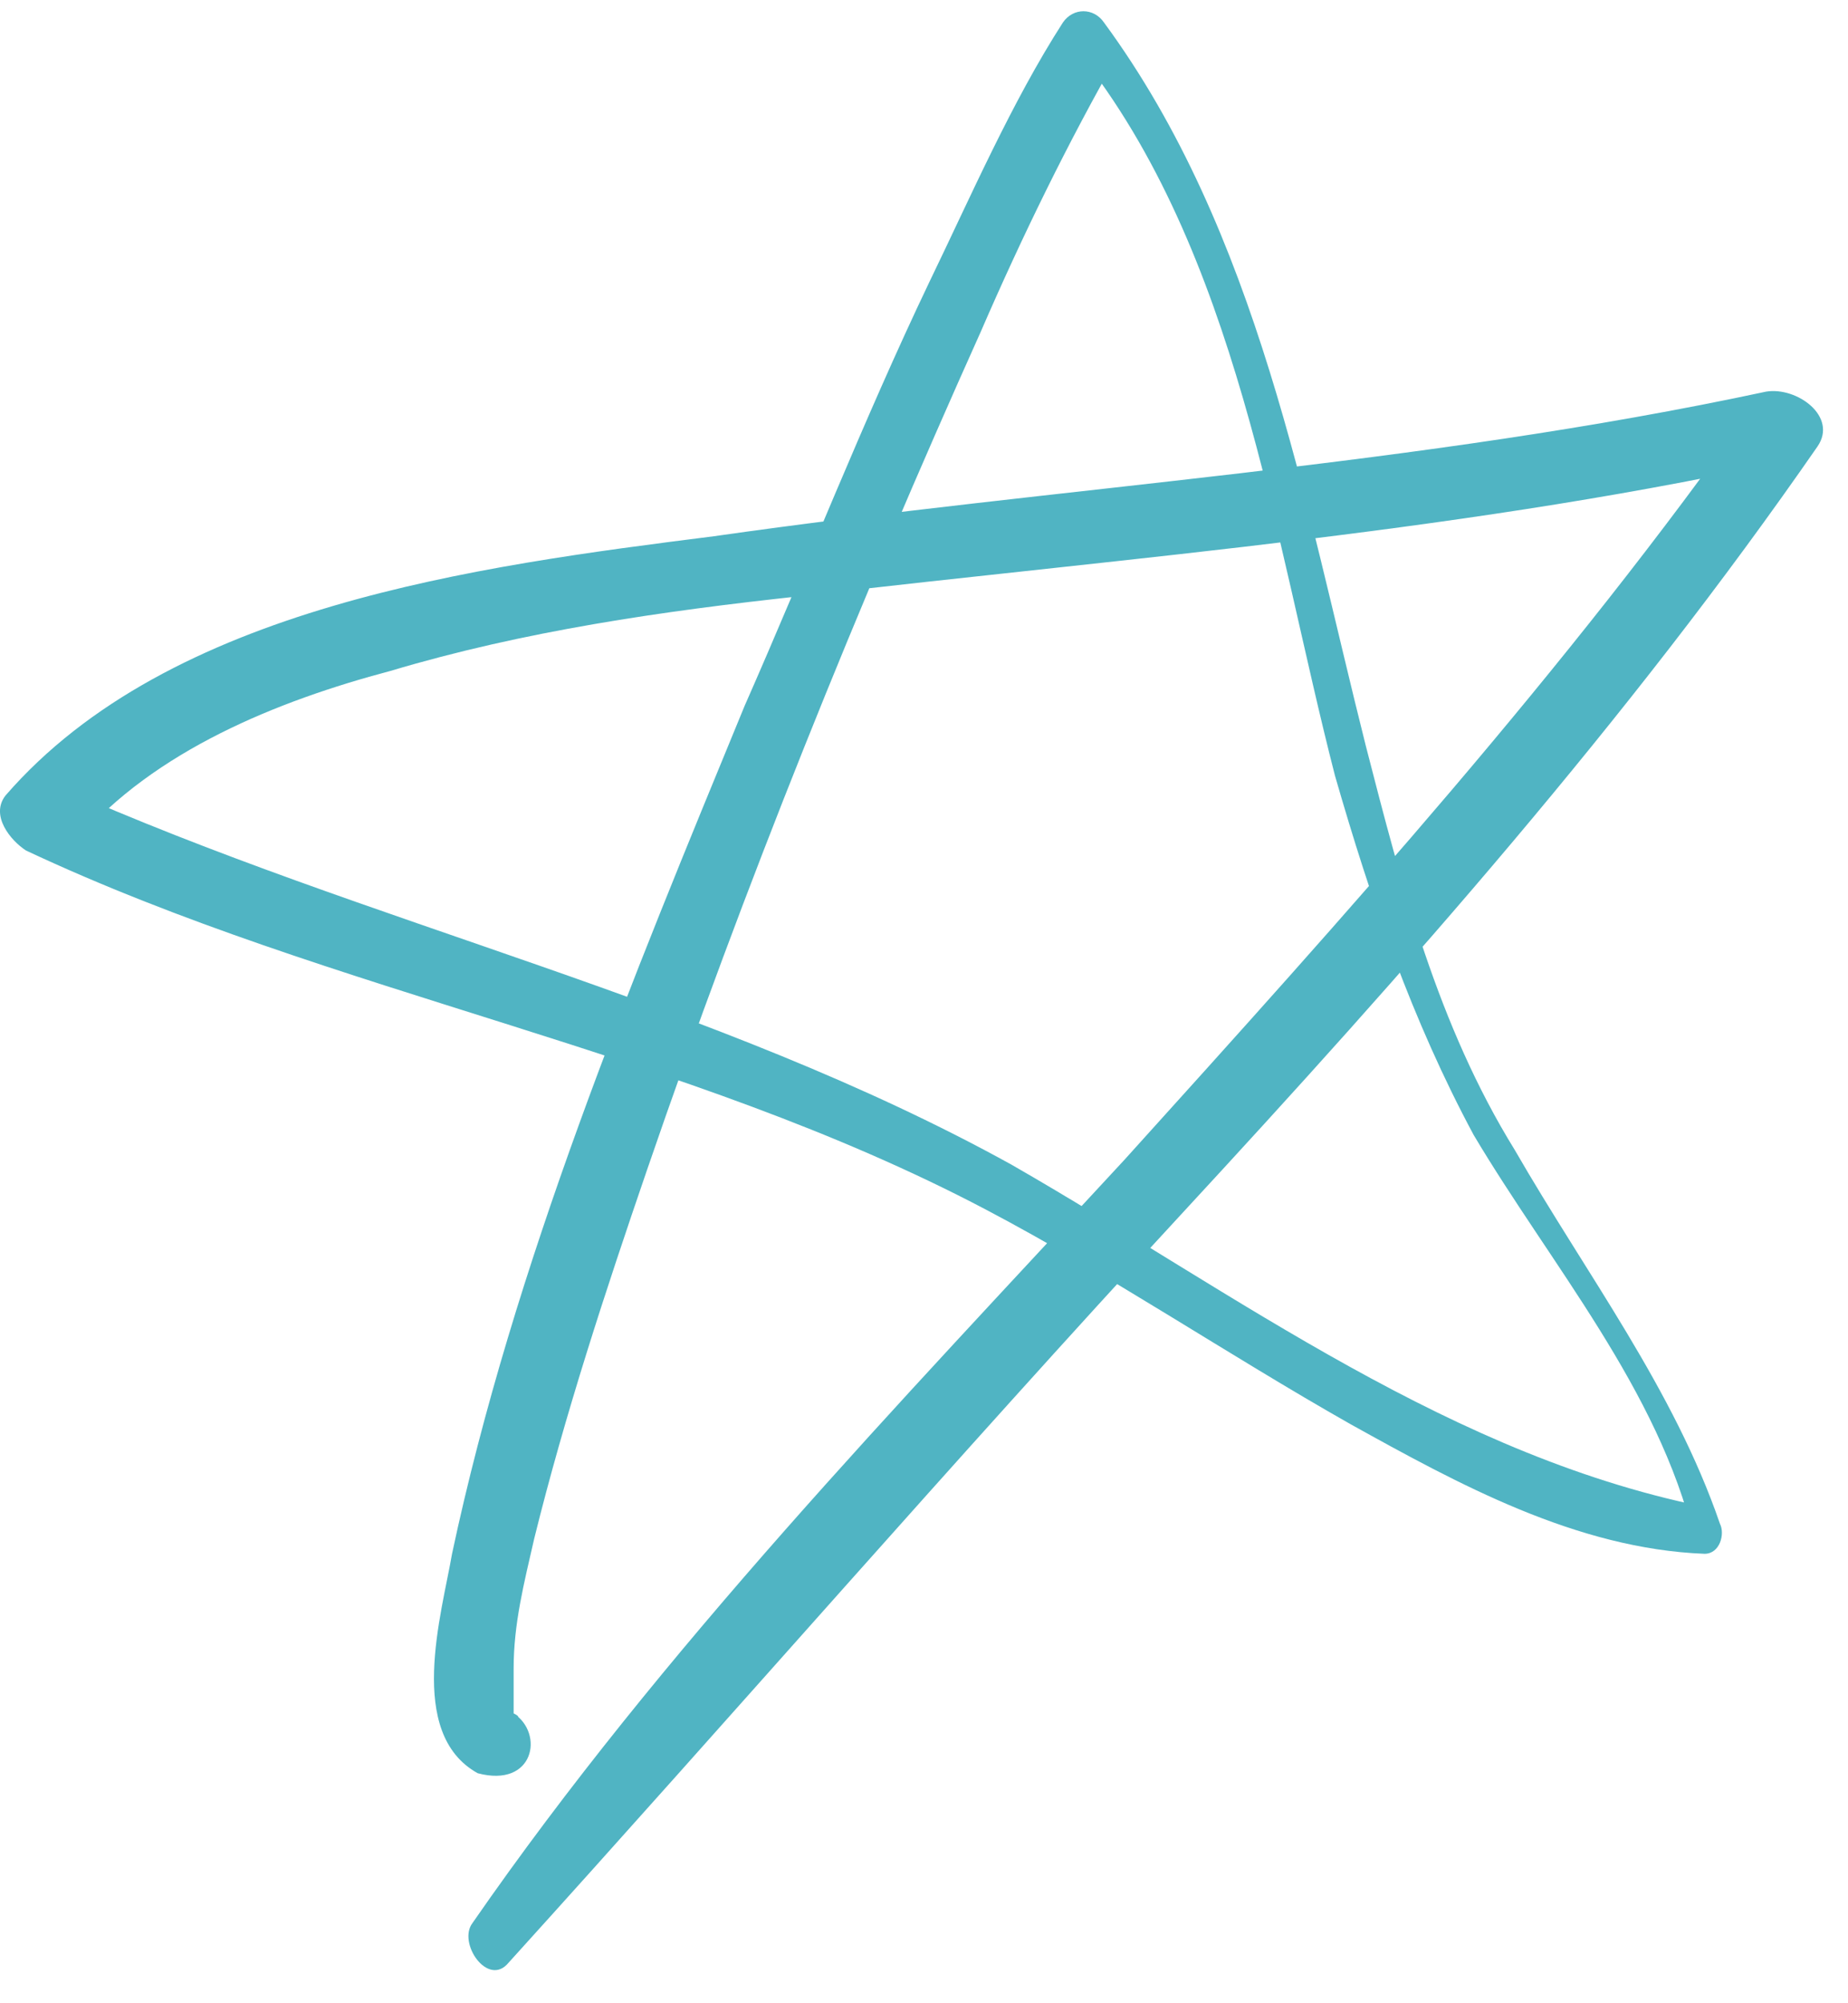 <?xml version="1.0" encoding="UTF-8"?> <svg xmlns="http://www.w3.org/2000/svg" width="36" height="39" viewBox="0 0 36 39" fill="none"><path d="M10.006 33.357C10.006 33.454 10.206 33.454 10.006 33.357C10.006 32.969 10.006 32.775 10.006 32.483C10.006 31.609 10.206 30.832 10.406 29.958C11.006 27.531 11.806 25.103 12.606 22.772C14.506 17.237 16.706 11.799 19.106 6.458C19.906 4.613 20.806 2.768 21.806 1.02C21.506 1.02 21.306 1.02 21.006 1.02C24.106 4.905 24.806 10.44 26.006 15.101C26.706 17.529 27.506 19.859 28.706 22.093C30.206 24.617 32.306 27.045 33.006 29.958C33.106 29.764 33.306 29.57 33.406 29.376C28.306 28.405 24.106 25.2 19.706 22.675C13.906 19.471 7.206 18.014 1.106 15.295C1.206 15.684 1.406 15.975 1.506 16.363C3.006 14.615 5.406 13.644 7.606 13.062C10.206 12.285 12.906 11.896 15.606 11.605C22.206 10.828 28.706 10.343 35.206 8.886C34.906 8.498 34.506 8.206 34.206 7.818C30.506 13.062 26.206 17.82 21.906 22.578C17.506 27.337 12.906 32.095 9.206 37.436C8.906 37.824 9.506 38.698 9.906 38.212C14.306 33.357 18.606 28.405 23.006 23.646C27.406 18.888 31.706 14.033 35.406 8.692C35.806 8.109 35.006 7.527 34.406 7.624C27.606 9.08 20.706 9.469 13.906 10.44C9.306 11.022 3.306 11.799 0.106 15.489C-0.194 15.878 0.206 16.363 0.506 16.558C6.506 19.374 13.306 20.442 19.206 23.549C21.606 24.812 23.906 26.365 26.306 27.725C28.406 28.89 30.706 30.153 33.206 30.25C33.506 30.25 33.606 29.861 33.506 29.667C32.606 27.045 30.906 24.812 29.506 22.384C28.006 19.956 27.306 17.237 26.606 14.518C25.406 9.76 24.506 4.516 21.506 0.438C21.306 0.146 20.906 0.146 20.706 0.438C19.706 1.991 18.906 3.836 18.106 5.487C16.806 8.206 15.706 11.022 14.506 13.741C12.306 19.082 10.006 24.617 8.806 30.25C8.606 31.415 7.906 33.746 9.306 34.522C10.406 34.814 10.606 33.746 10.006 33.357Z" fill="#50B4C3"></path></svg> 